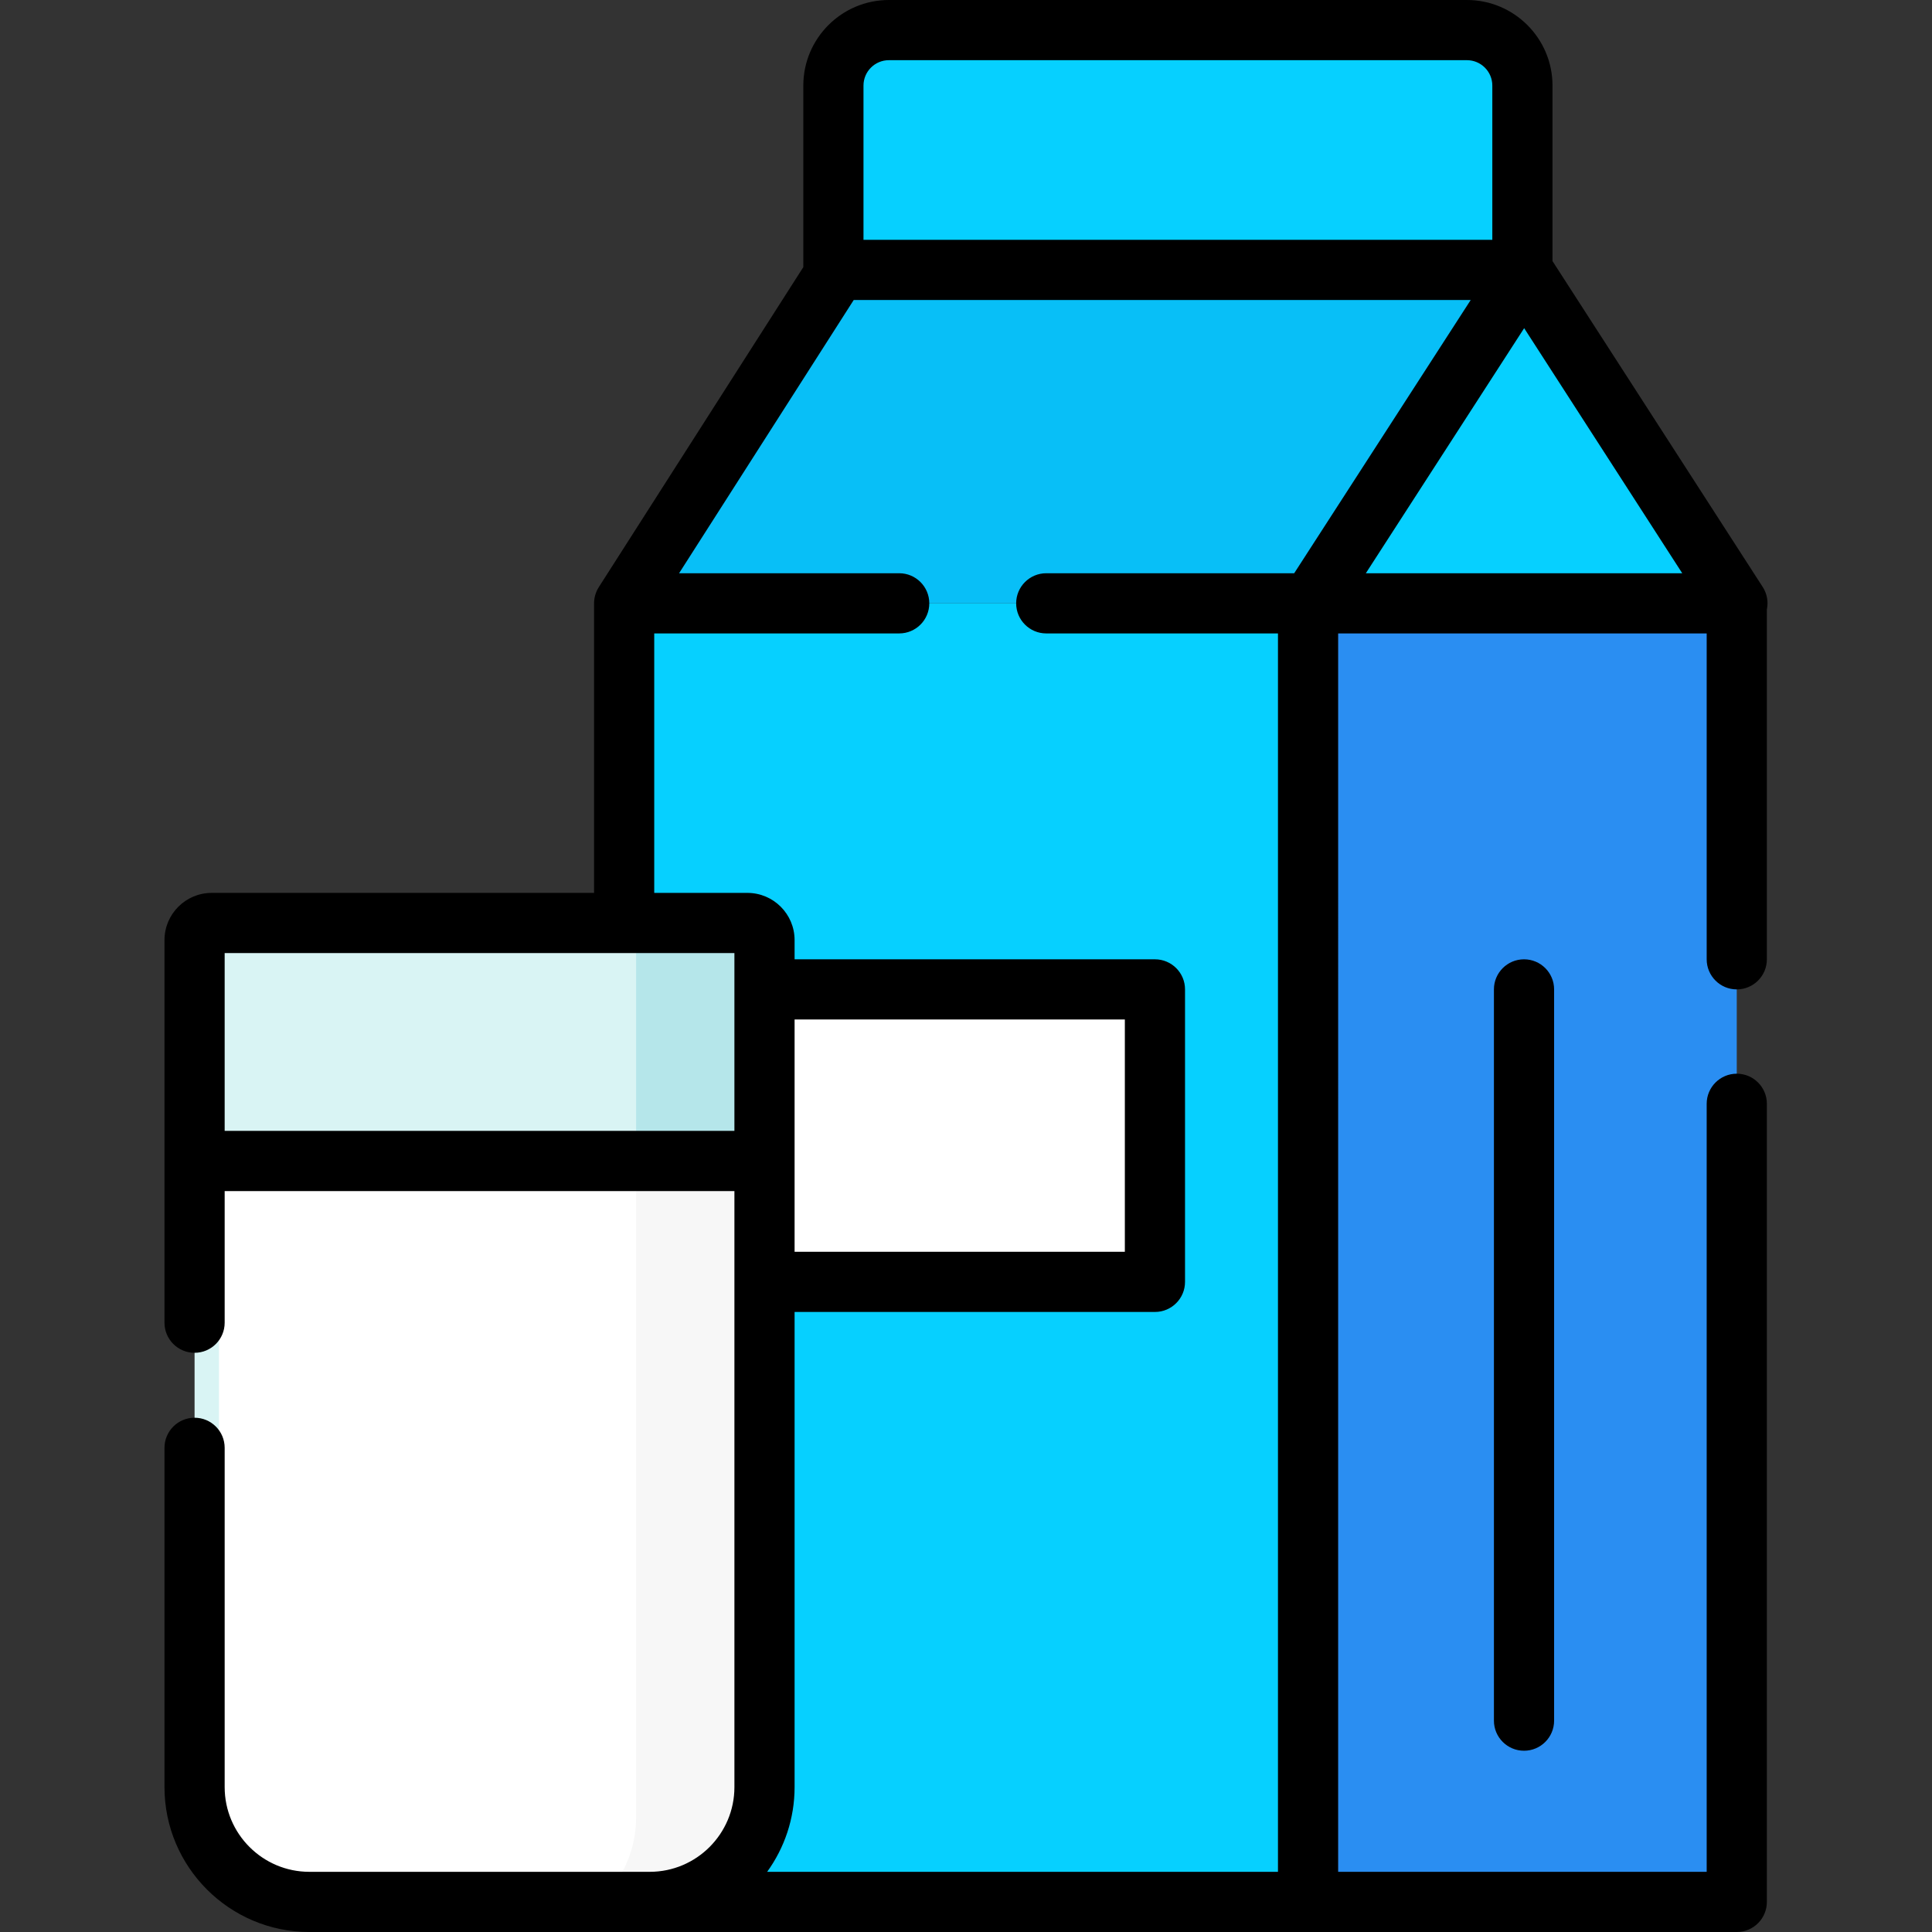 <?xml version="1.0" encoding="iso-8859-1"?>
<!-- Generator: Adobe Illustrator 19.0.0, SVG Export Plug-In . SVG Version: 6.00 Build 0)  -->
<svg version="1.1" id="Capa_1" xmlns="http://www.w3.org/2000/svg" xmlns:xlink="http://www.w3.org/1999/xlink" x="0px" y="0px"
	 viewBox="0 0 512 512" style="enable-background:new 0 0 512 512;" xml:space="preserve">
<rect x="0" y="0" width="512" height="512" fill="#333333" stroke="none"/>
<polygon style="fill:#06D0FF;" points="165.405,504.026 165.405,159.89 346.647,159.89 346.647,504.026 235.603,504.026 "/>
<path style="fill:#FFFFFF;" d="M260.76,339.709h39.534c3.191,0,5.777-2.586,5.777-5.777v-65.954c0-3.191-2.587-5.777-5.777-5.777
	H202.6v77.508h58.476"/>
<path style="fill:#06D0FF;" d="M403.455,71.531H220.86V22.677c0-8.12,6.583-14.703,14.703-14.703h153.189
	c8.12,0,14.703,6.583,14.703,14.703L403.455,71.531L403.455,71.531z"/>
<rect x="346.65" y="159.89" style="fill:#2A8EF2;" width="113.61" height="344.14"/>
<polygon style="fill:#06D0FF;" points="460.262,159.89 346.647,159.89 403.455,71.531 403.923,72.266 "/>
<polygon style="fill:#08BFF7;" points="165.405,159.89 220.86,71.531 403.455,71.531 346.647,159.89 "/>
<path style="fill:#D9F4F4;" d="M172.182,504.026H81.983c-16.8,0-30.418-13.619-30.418-30.418V249.129
	c0-2.501,2.028-4.529,4.529-4.529h141.977c2.501,0,4.529,2.028,4.529,4.529v224.478C202.6,490.407,188.981,504.026,172.182,504.026z
	"/>
<path style="fill:#B5E6EA;" d="M198.071,244.6h-34.023c2.502,0,4.529,2.028,4.529,4.529v224.478c0,16.8-13.619,30.418-30.418,30.418
	h34.023c16.8,0,30.418-13.619,30.418-30.418V249.129C202.6,246.628,200.572,244.6,198.071,244.6z"/>
<path style="fill:#FFFFFF;" d="M87.633,501.986h78.898c14.695,0,26.607-12.659,26.607-28.275V308.466H58.026v165.245
	C58.026,489.327,72.938,501.986,87.633,501.986z"/>
<path style="fill:#F7F7F7;" d="M168.577,481.608c0,7.839-2.967,14.985-7.838,20.378h5.792c14.695,0,29.607-12.659,29.607-28.275
	V308.466h-27.561V481.608z"/>
<path d="M460.262,262.201c4.404,0,7.974-3.57,7.974-7.974v-92.69c0.428-2.028,0.065-4.177-1.092-5.969L411.429,69.19V22.678
	C411.429,10.173,401.256,0,388.752,0H235.563c-12.504,0-22.677,10.173-22.677,22.678v48.114l-54.2,84.805
	c-0.81,1.267-1.255,2.791-1.255,4.294v76.736H56.094c-6.895,0-12.504,5.609-12.504,12.503v101.398c0,4.404,3.57,7.974,7.974,7.974
	s7.974-3.57,7.974-7.974v-34.884h135.088v24.066v133.898c0,12.376-10.068,22.444-22.444,22.444h-6.777H81.983
	c-12.376,0-22.444-10.068-22.444-22.444v-89.919c0-4.404-3.57-7.974-7.974-7.974s-7.974,3.57-7.974,7.974v89.919
	c0,21.17,17.223,38.392,38.393,38.392h83.422h6.777h174.466h113.615c4.404,0,7.974-3.57,7.974-7.974v-211.51
	c0-4.404-3.57-7.974-7.974-7.974s-7.974,3.57-7.974,7.974v203.535h-97.666V167.864h97.666v86.362
	C452.288,258.631,455.858,262.201,460.262,262.201z M228.834,22.678c0-3.71,3.018-6.729,6.729-6.729h153.189
	c3.71,0,6.729,3.019,6.729,6.729v40.879H228.834V22.678z M59.538,299.695v-47.12h135.088v9.626v37.494H59.538z M210.574,270.175
	h87.522v61.56H260.76h-50.186V270.175z M210.574,473.608V347.683h95.496c4.404,0,7.974-3.57,7.974-7.974v-77.508
	c0-4.404-3.57-7.974-7.974-7.974h-95.496v-5.098c0-6.894-5.609-12.503-12.504-12.503h-24.692v-68.762h64.918
	c4.404,0,7.974-3.57,7.974-7.974c0-4.404-3.57-7.974-7.974-7.974h-58.333l46.279-72.411h163.51l-46.778,72.411h-65.708
	c-4.404,0-7.974,3.57-7.974,7.974c0,4.404,3.57,7.974,7.974,7.974h61.406v328.187h-135.37
	C207.871,489.734,210.574,481.983,210.574,473.608z M361.962,151.916l41.956-64.947l41.892,64.947H361.962z"/>
<path d="M395.906,262.201v193.788c0,4.404,3.57,7.974,7.974,7.974s7.974-3.57,7.974-7.974V262.201c0-4.404-3.57-7.974-7.974-7.974
	C399.476,254.227,395.906,257.797,395.906,262.201z"/>
<g>
</g>
<g>
</g>
<g>
</g>
<g>
</g>
<g>
</g>
<g>
</g>
<g>
</g>
<g>
</g>
<g>
</g>
<g>
</g>
<g>
</g>
<g>
</g>
<g>
</g>
<g>
</g>
<g>
</g>
</svg>

